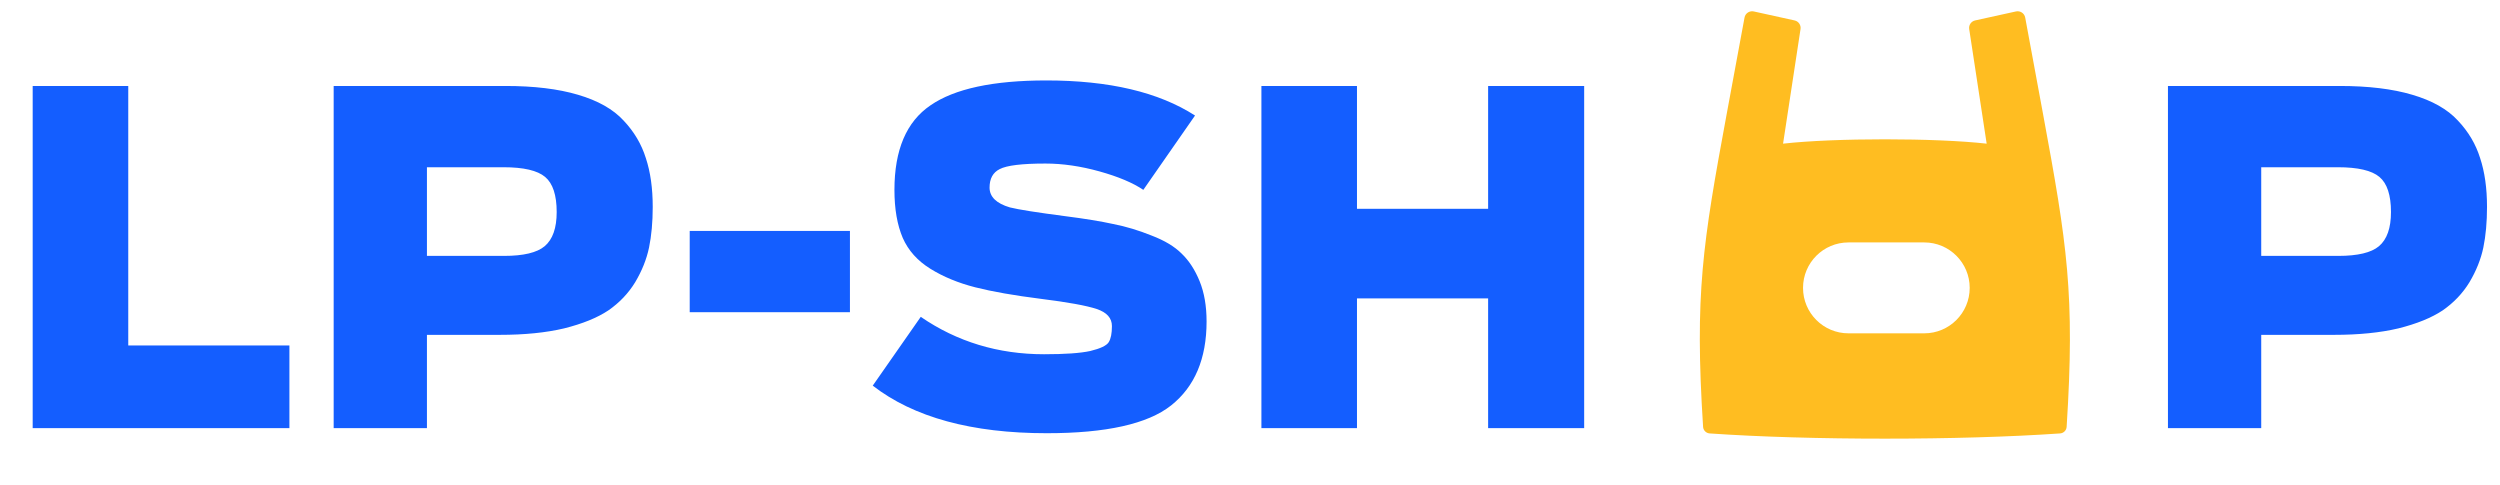 <svg width="165" height="32" viewBox="0 0 165 32" fill="none" xmlns="http://www.w3.org/2000/svg">
<path d="M2.157 28.256V5.674H8.465V22.801H19.101V28.256H2.157ZM22.022 28.256V5.674H33.358C35.248 5.674 36.843 5.867 38.143 6.253C39.464 6.639 40.469 7.208 41.16 7.96C41.851 8.691 42.338 9.514 42.623 10.428C42.928 11.343 43.08 12.419 43.08 13.659C43.08 14.654 42.999 15.548 42.836 16.341C42.674 17.113 42.369 17.875 41.922 18.626C41.475 19.358 40.886 19.977 40.154 20.485C39.423 20.973 38.448 21.369 37.229 21.674C36.03 21.958 34.618 22.1 32.993 22.1H28.178V28.256H22.022ZM28.178 16.889H33.267C34.547 16.889 35.441 16.676 35.949 16.249C36.477 15.802 36.741 15.05 36.741 13.994C36.741 12.877 36.487 12.105 35.979 11.678C35.471 11.251 34.557 11.038 33.236 11.038H28.178V16.889ZM45.521 20.607V15.243H56.096V20.607H45.521ZM69.09 28.592C64.132 28.592 60.303 27.545 57.601 25.453L60.77 20.912C63.167 22.558 65.88 23.38 68.907 23.38C70.288 23.38 71.304 23.309 71.954 23.167C72.625 23.005 73.031 22.811 73.173 22.588C73.316 22.364 73.387 22.009 73.387 21.521C73.387 20.993 73.052 20.617 72.381 20.394C71.711 20.17 70.481 19.947 68.694 19.723C66.926 19.5 65.484 19.246 64.366 18.962C63.249 18.677 62.263 18.271 61.41 17.742C60.557 17.214 59.947 16.534 59.581 15.701C59.216 14.847 59.033 13.791 59.033 12.531C59.033 9.89 59.825 8.031 61.41 6.954C62.995 5.857 65.544 5.309 69.059 5.309C73.204 5.309 76.475 6.081 78.872 7.625L75.459 12.531C74.768 12.064 73.803 11.658 72.564 11.312C71.325 10.967 70.136 10.794 68.998 10.794C67.454 10.794 66.449 10.916 65.981 11.16C65.534 11.383 65.311 11.79 65.311 12.379C65.311 12.988 65.758 13.425 66.652 13.689C67.221 13.832 68.44 14.024 70.309 14.268C71.589 14.431 72.645 14.604 73.478 14.786C74.311 14.949 75.154 15.203 76.008 15.548C76.861 15.873 77.521 16.27 77.988 16.737C78.476 17.204 78.872 17.814 79.177 18.565C79.482 19.317 79.634 20.201 79.634 21.217C79.634 23.675 78.852 25.524 77.287 26.763C75.743 27.982 73.011 28.592 69.09 28.592ZM83.253 28.256V5.674H89.561V13.781H98.216V5.674H104.555V28.256H98.216V19.693H89.561V28.256H83.253ZM143.085 28.256V5.674H154.422C156.311 5.674 157.906 5.867 159.206 6.253C160.527 6.639 161.533 7.208 162.223 7.96C162.914 8.691 163.402 9.514 163.686 10.428C163.991 11.343 164.143 12.419 164.143 13.659C164.143 14.654 164.062 15.548 163.9 16.341C163.737 17.113 163.432 17.875 162.985 18.626C162.538 19.358 161.949 19.977 161.218 20.485C160.486 20.973 159.511 21.369 158.292 21.674C157.093 21.958 155.681 22.1 154.056 22.1H149.241V28.256H143.085ZM149.241 16.889H154.33C155.61 16.889 156.504 16.676 157.012 16.249C157.54 15.802 157.805 15.05 157.805 13.994C157.805 12.877 157.551 12.105 157.043 11.678C156.535 11.251 155.621 11.038 154.3 11.038H149.241V16.889Z" fill="#145EFF"/>
<path fill-rule="evenodd" clip-rule="evenodd" d="M129.967 1.916L131.12 9.482C127.744 9.099 121.059 9.099 117.682 9.482L118.835 1.916C118.875 1.654 118.703 1.405 118.441 1.348L115.751 0.756C115.469 0.693 115.191 0.876 115.139 1.158L113.966 7.499C112.37 16.13 111.845 19.417 112.404 28.174C112.419 28.405 112.604 28.589 112.837 28.606C119.437 29.066 129.358 29.066 135.965 28.606C136.198 28.589 136.383 28.405 136.398 28.174C136.957 19.417 136.432 16.13 134.836 7.499L133.663 1.158C133.611 0.876 133.333 0.693 133.051 0.756L130.361 1.348C130.099 1.405 129.927 1.654 129.967 1.916ZM122 16C120.343 16 119 17.343 119 19C119 20.657 120.343 22 122 22H127C128.657 22 130 20.657 130 19C130 17.343 128.657 16 127 16H122Z" fill="#FFBD21"/>
</svg>

